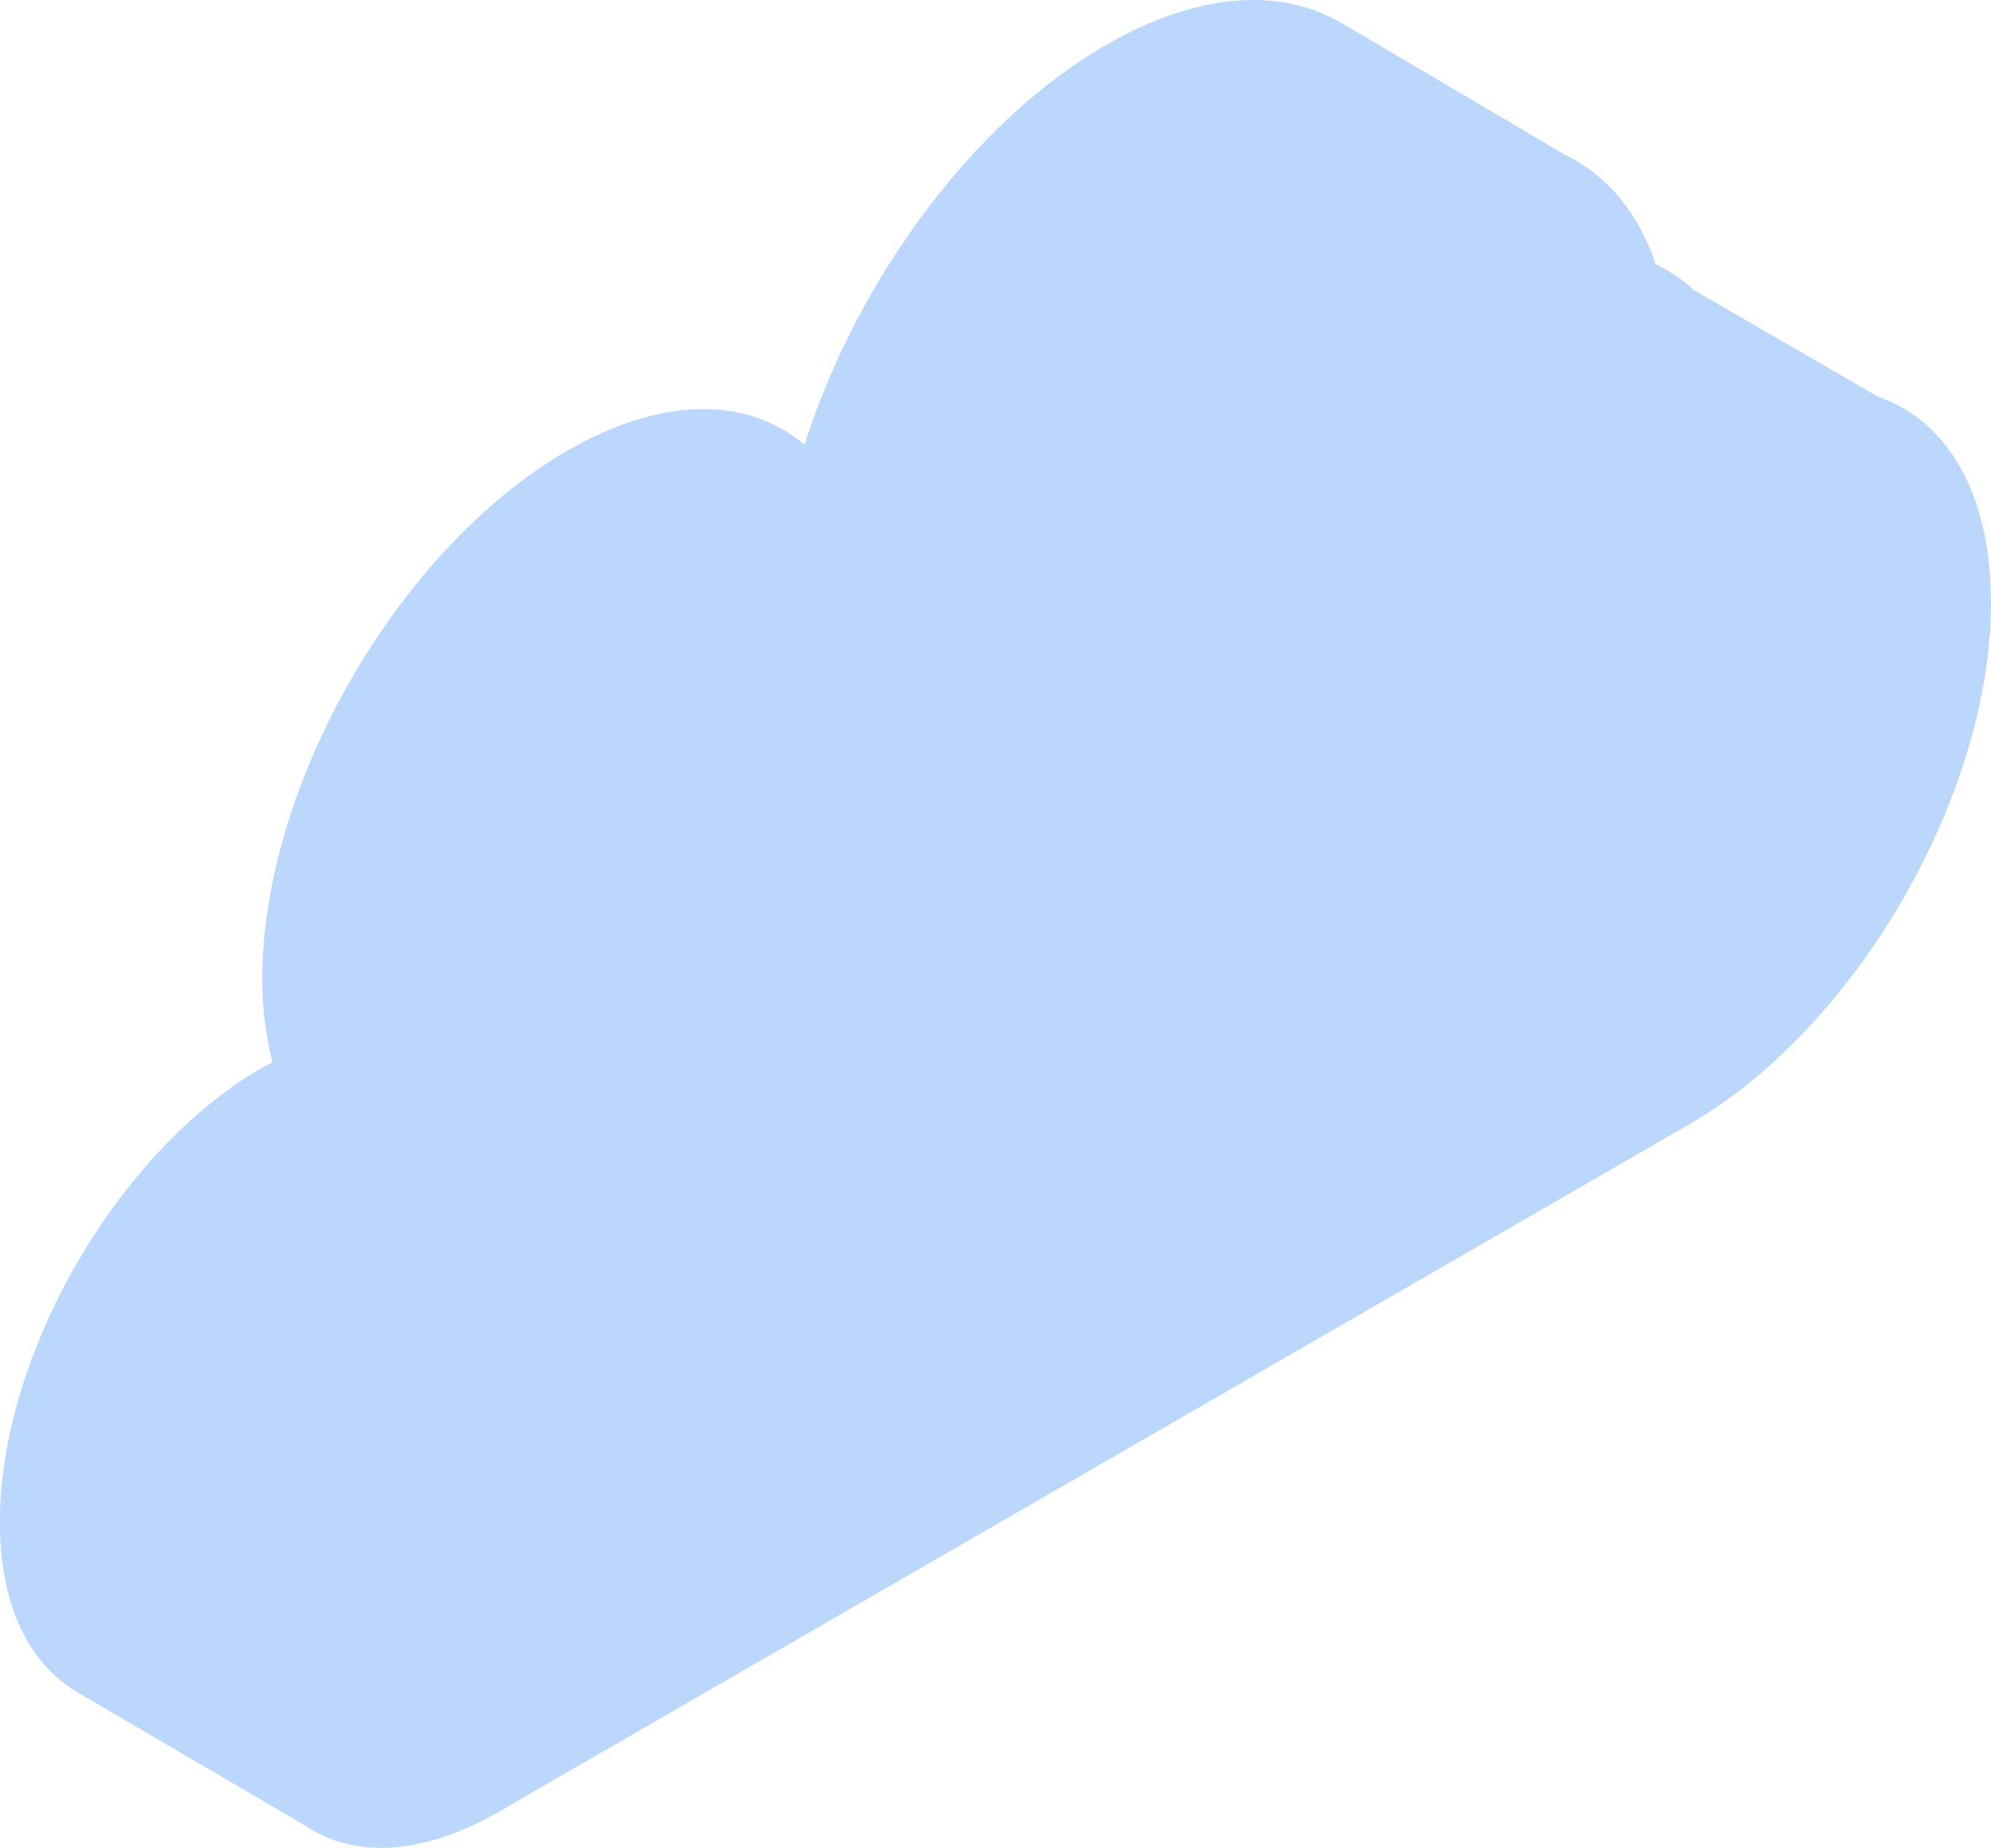 <?xml version="1.0" encoding="UTF-8"?>
<svg xmlns="http://www.w3.org/2000/svg" viewBox="0 0 49.399 45.838">
  <defs>
    <style>
      .cls-1 {
        mix-blend-mode: multiply;
        opacity: .6;
      }

      .cls-2 {
        isolation: isolate;
      }

      .cls-3 {
        fill: #bcd7fc;
      }
    </style>
  </defs>
  <g class="cls-2">
    <g id="_レイヤー_2" data-name="レイヤー 2">
      <g id="_コンテンツ" data-name="コンテンツ">
        <g>
          <path class="cls-3" d="M42.045,7.205l.008.024c-1.307-1.261-3.357-1.406-5.685-.164l2.442-3.235-5.516-3.251-.002.003c-1.488-.893-3.559-.787-5.852.537-3.334,1.925-6.197,5.879-7.479,9.917-1.387-1.182-3.507-1.228-5.886.146-4.179,2.413-7.566,8.28-7.566,13.105,0,.765.094,1.449.254,2.064-.085.045-.168.082-.254.132-3.595,2.076-6.51,7.124-6.51,11.276,0,1.969.661,3.374,1.734,4.095l-.006.008.108.063c.045.028.09.054.136.08l5.559,3.255,5.798-7.679,22.755-13.137c4.121-2.379,7.461-8.165,7.461-12.922l3.055-1.677-4.555-2.638Z"/>
          <g class="cls-1">
            <path class="cls-3" d="M42.045,7.205l.008.024c-1.307-1.261-3.357-1.406-5.685-.164l2.442-3.235-5.516-3.251-.002.003c-1.488-.893-3.559-.787-5.852.537-3.334,1.925-6.197,5.879-7.479,9.917-1.387-1.182-3.507-1.228-5.886.146-4.179,2.413-7.566,8.28-7.566,13.105,0,.765.094,1.449.254,2.064-.085.045-.168.082-.254.132-3.595,2.076-6.51,7.124-6.51,11.276,0,1.969.661,3.374,1.734,4.095l-.006.008.108.063c.045.028.09.054.136.08l5.559,3.255,5.798-7.679,22.755-13.137c4.121-2.379,7.461-8.165,7.461-12.922l3.055-1.677-4.555-2.638Z"/>
          </g>
          <g>
            <path class="cls-3" d="M49.399,14.952c0-4.758-3.34-6.686-7.461-4.307-4.121,2.379-7.461,8.165-7.461,12.922,0,4.758,3.34,6.686,7.461,4.307,4.121-2.379,7.461-8.165,7.461-12.922Z"/>
            <path class="cls-3" d="M18.875,33.674c0-4.152-2.915-5.834-6.51-3.758-3.595,2.076-6.51,7.124-6.51,11.276,0,4.152,2.915,5.834,6.51,3.758,3.595-2.076,6.51-7.124,6.51-11.276Z"/>
            <path class="cls-3" d="M41.494,9.286c0-5.229-3.671-7.348-8.199-4.733-4.528,2.614-8.199,8.972-8.199,14.201,0,5.229,3.671,7.348,8.199,4.733,4.528-2.614,8.199-8.972,8.199-14.201Z"/>
            <path class="cls-3" d="M27.497,18.983c0-4.825-3.388-6.781-7.566-4.368s-7.566,8.28-7.566,13.105c0,4.825,3.388,6.781,7.566,4.368s7.566-8.28,7.566-13.105Z"/>
            <polygon class="cls-3" points="41.939 27.875 12.364 44.949 12.364 37.432 19.931 23.351 33.295 14.019 41.939 19.26 41.939 27.875"/>
          </g>
        </g>
      </g>
    </g>
  </g>
</svg>